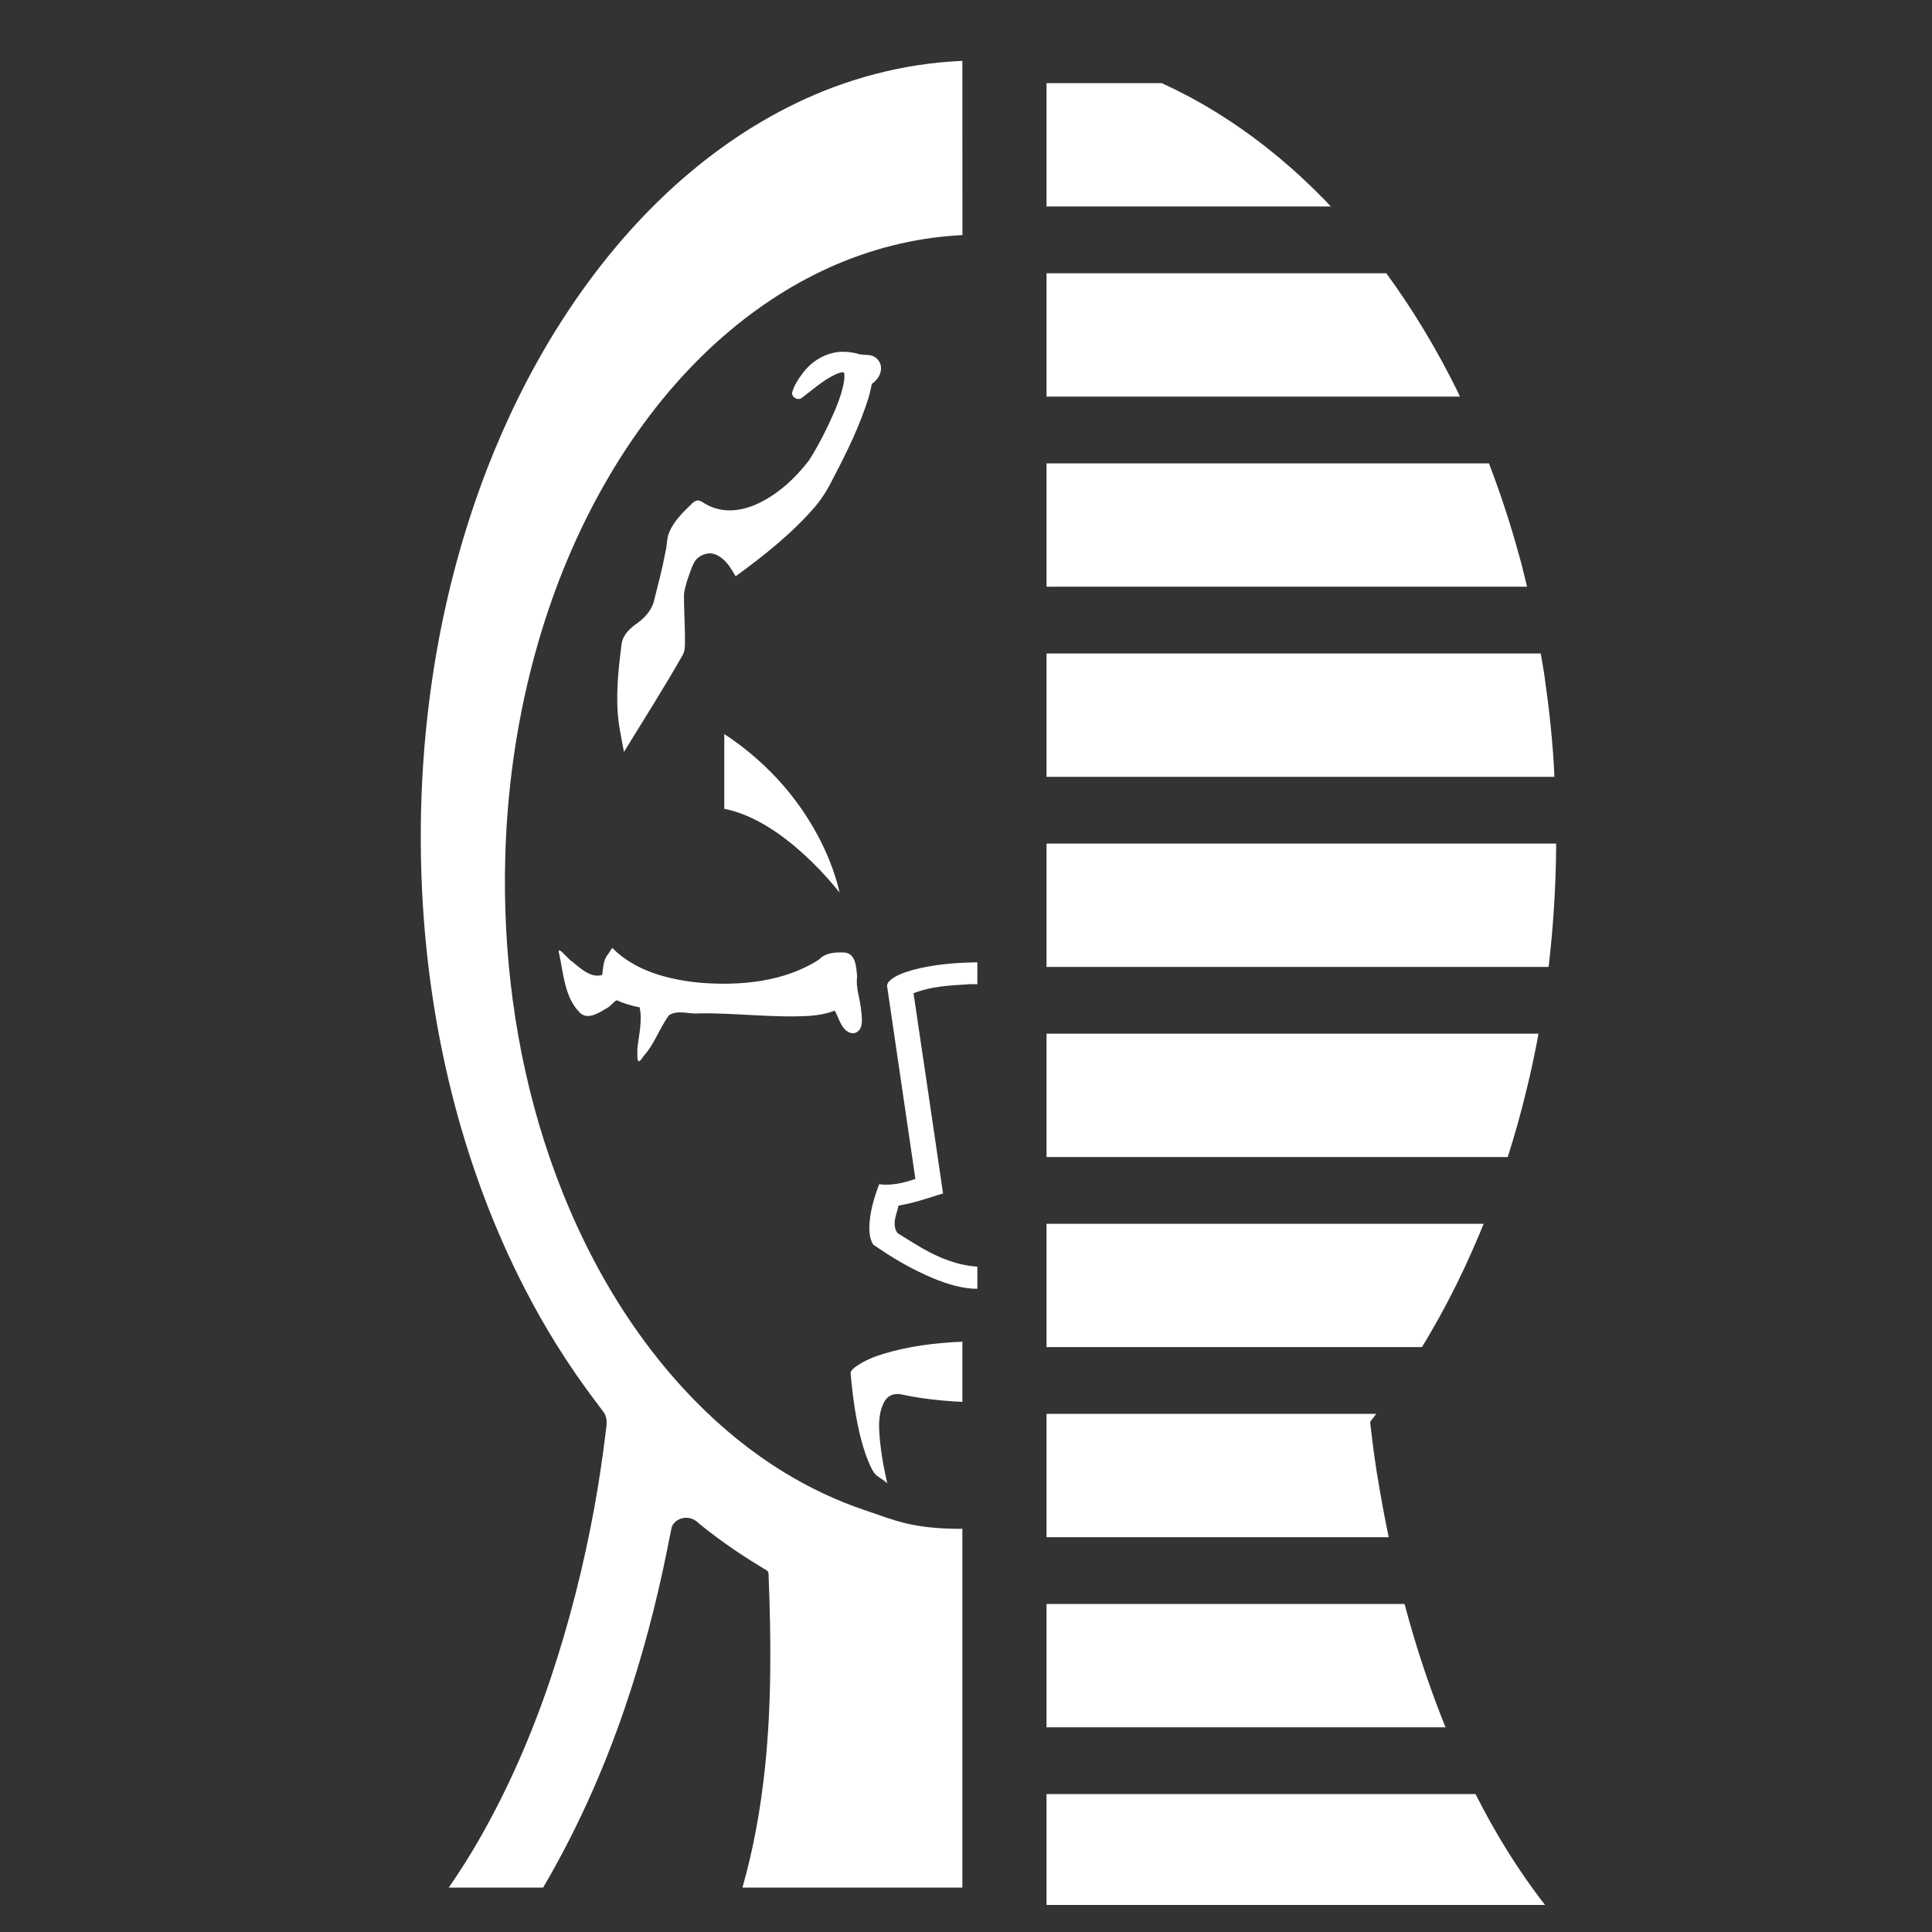 ﻿<?xml version="1.0" encoding="UTF-8" standalone="no"?>
<!DOCTYPE svg PUBLIC "-//W3C//DTD SVG 20010904//EN" "http://www.w3.org/TR/2001/REC-SVG-20010904/DTD/svg10.dtd">
<svg version="1.1" id="Frosty Editor v1.0.6.3" xmlns="http://www.w3.org/2000/svg" d1p1:xlink="http://www.w3.org/1999/xlink" viewBox="0 0 25 25" xmlns:d1p1="xmlns">
  <rect x="0" y="0" width="25" height="25" fill="#333333" stroke="none"/>
  <path stroke="none" fill="#ffffffff" d="M 12.453,0.787 C 12.443,0.788 12.432,0.788 12.421,0.789 11.686,0.825 10.959,1.016 10.296,1.338 9.687,1.632 9.130,2.029 8.636,2.491 8.085,3.006 7.613,3.601 7.213,4.239 6.850,4.819 6.548,5.435 6.301,6.072 6.029,6.777 5.824,7.509 5.683,8.252 5.480,9.326 5.409,10.424 5.461,11.516 5.507,12.465 5.648,13.410 5.893,14.329 6.112,15.148 6.413,15.947 6.804,16.701 7.057,17.190 7.350,17.659 7.681,18.100 7.723,18.157 7.768,18.214 7.810,18.272 7.834,18.304 7.846,18.343 7.849,18.382 7.854,18.434 7.842,18.486 7.837,18.538 7.798,18.856 7.751,19.174 7.694,19.490 7.557,20.248 7.367,20.997 7.122,21.728 6.877,22.455 6.570,23.162 6.186,23.827 6.068,24.031 5.942,24.231 5.807,24.425 7.028,24.425 7.028,24.425 7.028,24.425 7.458,23.694 7.806,22.915 8.081,22.113 8.312,21.439 8.493,20.748 8.634,20.049 8.653,19.952 8.672,19.854 8.693,19.758 8.716,19.698 8.775,19.657 8.836,19.644 8.908,19.629 8.985,19.654 9.036,19.707 9.190,19.834 9.352,19.952 9.517,20.065 9.651,20.155 9.788,20.241 9.926,20.324 9.946,20.341 9.946,20.369 9.946,20.393 9.978,21.216 9.985,22.042 9.900,22.862 9.845,23.390 9.753,23.915 9.607,24.425 10.556,24.425 11.505,24.425 12.453,24.425 12.453,19.783 12.453,19.783 12.453,19.783 11.810,19.783 11.593,19.679 11.186,19.540 10.823,19.418 10.474,19.252 10.147,19.052 9.725,18.794 9.338,18.478 8.992,18.124 8.527,17.650 8.133,17.109 7.806,16.531 7.491,15.972 7.238,15.379 7.042,14.767 6.664,13.580 6.504,12.328 6.538,11.083 6.566,10.078 6.725,9.076 7.024,8.115 7.224,7.475 7.487,6.854 7.819,6.271 8.171,5.652 8.601,5.074 9.113,4.578 9.536,4.169 10.016,3.816 10.542,3.552 11.053,3.295 11.608,3.126 12.176,3.064 12.269,3.054 12.361,3.047 12.454,3.042 12.454,2.291 12.453,1.539 12.453,0.787 Z M 13.542,1.076 C 13.542,2.672 13.542,2.672 13.542,2.672 17.220,2.672 17.220,2.672 17.220,2.672 17.197,2.648 17.174,2.622 17.151,2.597 17.149,2.596 17.148,2.594 17.147,2.593 17.145,2.592 17.144,2.590 17.143,2.589 17.048,2.492 16.952,2.398 16.854,2.307 16.757,2.216 16.657,2.129 16.556,2.044 16.553,2.042 16.550,2.039 16.547,2.037 16.447,1.954 16.346,1.873 16.243,1.797 16.242,1.796 16.241,1.795 16.239,1.794 16.239,1.794 16.239,1.794 16.239,1.794 16.238,1.793 16.237,1.792 16.236,1.791 16.131,1.713 16.025,1.639 15.918,1.568 15.811,1.497 15.702,1.429 15.592,1.365 15.589,1.363 15.585,1.361 15.582,1.359 15.475,1.297 15.366,1.238 15.256,1.183 15.251,1.180 15.246,1.178 15.240,1.175 15.172,1.141 15.102,1.108 15.033,1.076 Z M 13.542,3.536 C 13.542,5.132 13.542,5.132 13.542,5.132 18.892,5.132 18.892,5.132 18.892,5.132 18.883,5.114 18.876,5.096 18.867,5.078 18.595,4.523 18.283,4.007 17.939,3.536 Z M 10.916,4.552 C 10.908,4.552 10.900,4.552 10.892,4.552 10.684,4.558 10.491,4.679 10.374,4.847 10.322,4.918 10.273,4.995 10.250,5.080 10.242,5.145 10.331,5.189 10.379,5.146 10.517,5.041 10.648,4.923 10.806,4.847 10.840,4.833 10.877,4.817 10.914,4.816 10.930,4.828 10.924,4.852 10.927,4.870 10.926,4.945 10.905,5.018 10.885,5.090 10.835,5.254 10.761,5.410 10.687,5.565 10.620,5.698 10.551,5.830 10.470,5.955 10.295,6.184 10.078,6.386 9.817,6.512 9.674,6.580 9.511,6.621 9.352,6.598 9.266,6.586 9.186,6.557 9.113,6.512 9.081,6.492 9.044,6.464 9.006,6.481 8.959,6.498 8.932,6.544 8.895,6.574 8.791,6.676 8.689,6.790 8.644,6.931 8.627,7.004 8.628,7.079 8.609,7.152 8.568,7.370 8.511,7.583 8.457,7.798 8.416,7.921 8.319,8.017 8.213,8.088 8.133,8.148 8.056,8.231 8.043,8.335 8.000,8.678 7.961,9.026 8.009,9.371 8.027,9.491 8.052,9.611 8.074,9.730 8.331,9.310 8.597,8.894 8.840,8.465 8.874,8.388 8.860,8.303 8.863,8.221 8.862,8.043 8.848,7.864 8.851,7.686 8.865,7.580 8.903,7.478 8.939,7.378 8.958,7.330 8.975,7.279 9.009,7.239 9.062,7.185 9.142,7.150 9.218,7.163 9.310,7.182 9.383,7.252 9.438,7.327 9.467,7.368 9.493,7.413 9.519,7.457 9.890,7.187 10.253,6.899 10.553,6.550 10.648,6.435 10.725,6.306 10.790,6.172 10.963,5.843 11.125,5.507 11.237,5.153 11.255,5.092 11.270,5.030 11.281,4.968 11.355,4.917 11.413,4.830 11.398,4.738 11.388,4.659 11.315,4.597 11.237,4.594 11.187,4.589 11.135,4.592 11.087,4.574 11.032,4.560 10.974,4.553 10.916,4.552 Z M 13.542,5.996 C 13.542,7.592 13.542,7.592 13.542,7.592 19.760,7.592 19.760,7.592 19.760,7.592 19.743,7.523 19.727,7.453 19.709,7.384 19.701,7.353 19.695,7.321 19.686,7.290 19.677,7.255 19.666,7.221 19.657,7.187 19.545,6.777 19.414,6.379 19.267,5.996 Z M 13.542,8.456 C 13.542,10.052 13.542,10.052 13.542,10.052 20.114,10.052 20.114,10.052 20.114,10.052 20.109,9.960 20.106,9.867 20.099,9.776 20.075,9.449 20.040,9.128 19.994,8.812 19.991,8.792 19.990,8.773 19.987,8.754 19.972,8.653 19.954,8.555 19.937,8.456 Z M 9.372,9.498 C 9.372,10.466 9.372,10.466 9.372,10.466 10.162,10.619 10.863,11.550 10.863,11.550 10.863,11.550 10.650,10.340 9.372,9.498 Z M 13.542,10.916 C 13.542,12.512 13.542,12.512 13.542,12.512 20.039,12.512 20.039,12.512 20.039,12.512 20.100,11.992 20.134,11.459 20.137,10.916 Z M 7.922,12.266 C 7.904,12.293 7.886,12.320 7.868,12.348 7.802,12.422 7.807,12.532 7.792,12.616 7.643,12.660 7.509,12.528 7.401,12.441 7.349,12.413 7.196,12.206 7.236,12.345 7.293,12.607 7.307,12.913 7.509,13.110 7.613,13.200 7.753,13.104 7.851,13.046 7.902,13.023 7.940,12.958 7.983,12.943 8.076,12.988 8.176,13.015 8.277,13.035 8.314,13.212 8.267,13.390 8.248,13.564 8.249,13.665 8.230,13.824 8.327,13.666 8.469,13.513 8.533,13.304 8.657,13.137 8.772,13.062 8.915,13.126 9.043,13.113 9.524,13.105 10.003,13.174 10.483,13.145 10.592,13.135 10.701,13.118 10.802,13.077 10.861,13.184 10.897,13.367 11.045,13.371 11.190,13.343 11.151,13.156 11.140,13.048 11.124,12.909 11.072,12.776 11.091,12.636 11.080,12.518 11.076,12.330 10.918,12.325 10.803,12.321 10.678,12.329 10.595,12.419 10.145,12.706 9.585,12.758 9.063,12.717 8.653,12.678 8.221,12.567 7.922,12.266 Z M 12.647,12.452 C 12.637,12.452 12.626,12.452 12.615,12.453 12.342,12.458 12.069,12.482 11.805,12.553 11.703,12.583 11.597,12.617 11.515,12.688 11.489,12.711 11.471,12.747 11.482,12.781 11.603,13.606 11.724,14.430 11.845,15.255 11.695,15.307 11.535,15.345 11.376,15.324 11.308,15.507 11.250,15.698 11.249,15.895 11.250,15.967 11.260,16.044 11.300,16.105 11.544,16.276 11.803,16.428 12.078,16.542 12.258,16.616 12.452,16.677 12.647,16.677 12.647,16.390 12.647,16.390 12.647,16.390 12.393,16.375 12.151,16.277 11.932,16.151 11.825,16.089 11.720,16.023 11.615,15.957 11.565,15.893 11.571,15.805 11.592,15.731 11.604,15.687 11.617,15.644 11.627,15.600 11.824,15.569 12.012,15.501 12.203,15.443 12.076,14.579 11.950,13.716 11.821,12.853 12.040,12.765 12.278,12.752 12.511,12.738 12.556,12.733 12.602,12.735 12.647,12.736 Z M 13.542,13.376 C 13.542,14.972 13.542,14.972 13.542,14.972 19.510,14.972 19.510,14.972 19.510,14.972 19.554,14.832 19.597,14.692 19.637,14.549 19.683,14.384 19.726,14.218 19.766,14.049 19.807,13.880 19.844,13.710 19.878,13.537 19.888,13.484 19.898,13.430 19.908,13.376 Z M 13.542,15.836 C 13.542,17.431 13.542,17.431 13.542,17.431 18.400,17.431 18.400,17.431 18.400,17.431 18.434,17.377 18.467,17.321 18.499,17.265 18.500,17.264 18.501,17.263 18.502,17.261 18.502,17.261 18.502,17.261 18.502,17.261 18.503,17.260 18.503,17.259 18.504,17.257 18.582,17.123 18.658,16.987 18.731,16.847 18.805,16.707 18.876,16.563 18.945,16.417 19.012,16.274 19.077,16.128 19.139,15.979 19.141,15.974 19.144,15.969 19.146,15.963 19.164,15.921 19.180,15.878 19.198,15.836 Z M 12.453,17.362 C 12.443,17.362 12.433,17.362 12.423,17.363 12.093,17.378 11.764,17.420 11.447,17.514 11.321,17.551 11.198,17.600 11.089,17.674 11.061,17.692 11.033,17.713 11.015,17.741 11.006,17.757 11.006,17.775 11.009,17.792 11.035,18.078 11.073,18.364 11.147,18.642 11.179,18.760 11.218,18.877 11.270,18.987 11.289,19.024 11.309,19.061 11.340,19.090 11.384,19.126 11.438,19.152 11.479,19.193 11.483,19.197 11.477,19.181 11.477,19.177 11.426,18.949 11.385,18.717 11.376,18.484 11.373,18.377 11.383,18.268 11.427,18.170 11.444,18.134 11.465,18.098 11.497,18.074 11.548,18.037 11.616,18.031 11.675,18.046 11.845,18.083 12.017,18.106 12.189,18.122 12.277,18.131 12.365,18.136 12.453,18.140 12.453,17.880 12.453,17.621 12.453,17.362 Z M 13.542,18.295 C 13.542,19.891 13.542,19.891 13.542,19.891 17.970,19.891 17.970,19.891 17.970,19.891 17.910,19.603 17.861,19.335 17.825,19.106 17.821,19.083 17.816,19.055 17.812,19.032 17.812,19.031 17.812,19.031 17.812,19.030 17.771,18.761 17.745,18.544 17.729,18.399 17.756,18.365 17.783,18.330 17.809,18.295 Z M 13.542,20.755 C 13.542,22.351 13.542,22.351 13.542,22.351 18.705,22.351 18.705,22.351 18.705,22.351 18.542,21.947 18.403,21.544 18.288,21.158 18.247,21.021 18.210,20.887 18.175,20.755 Z M 13.542,23.215 C 13.542,24.650 13.542,24.650 13.542,24.650 19.993,24.650 19.993,24.650 19.993,24.650 19.643,24.202 19.345,23.714 19.093,23.215 Z " />
</svg>